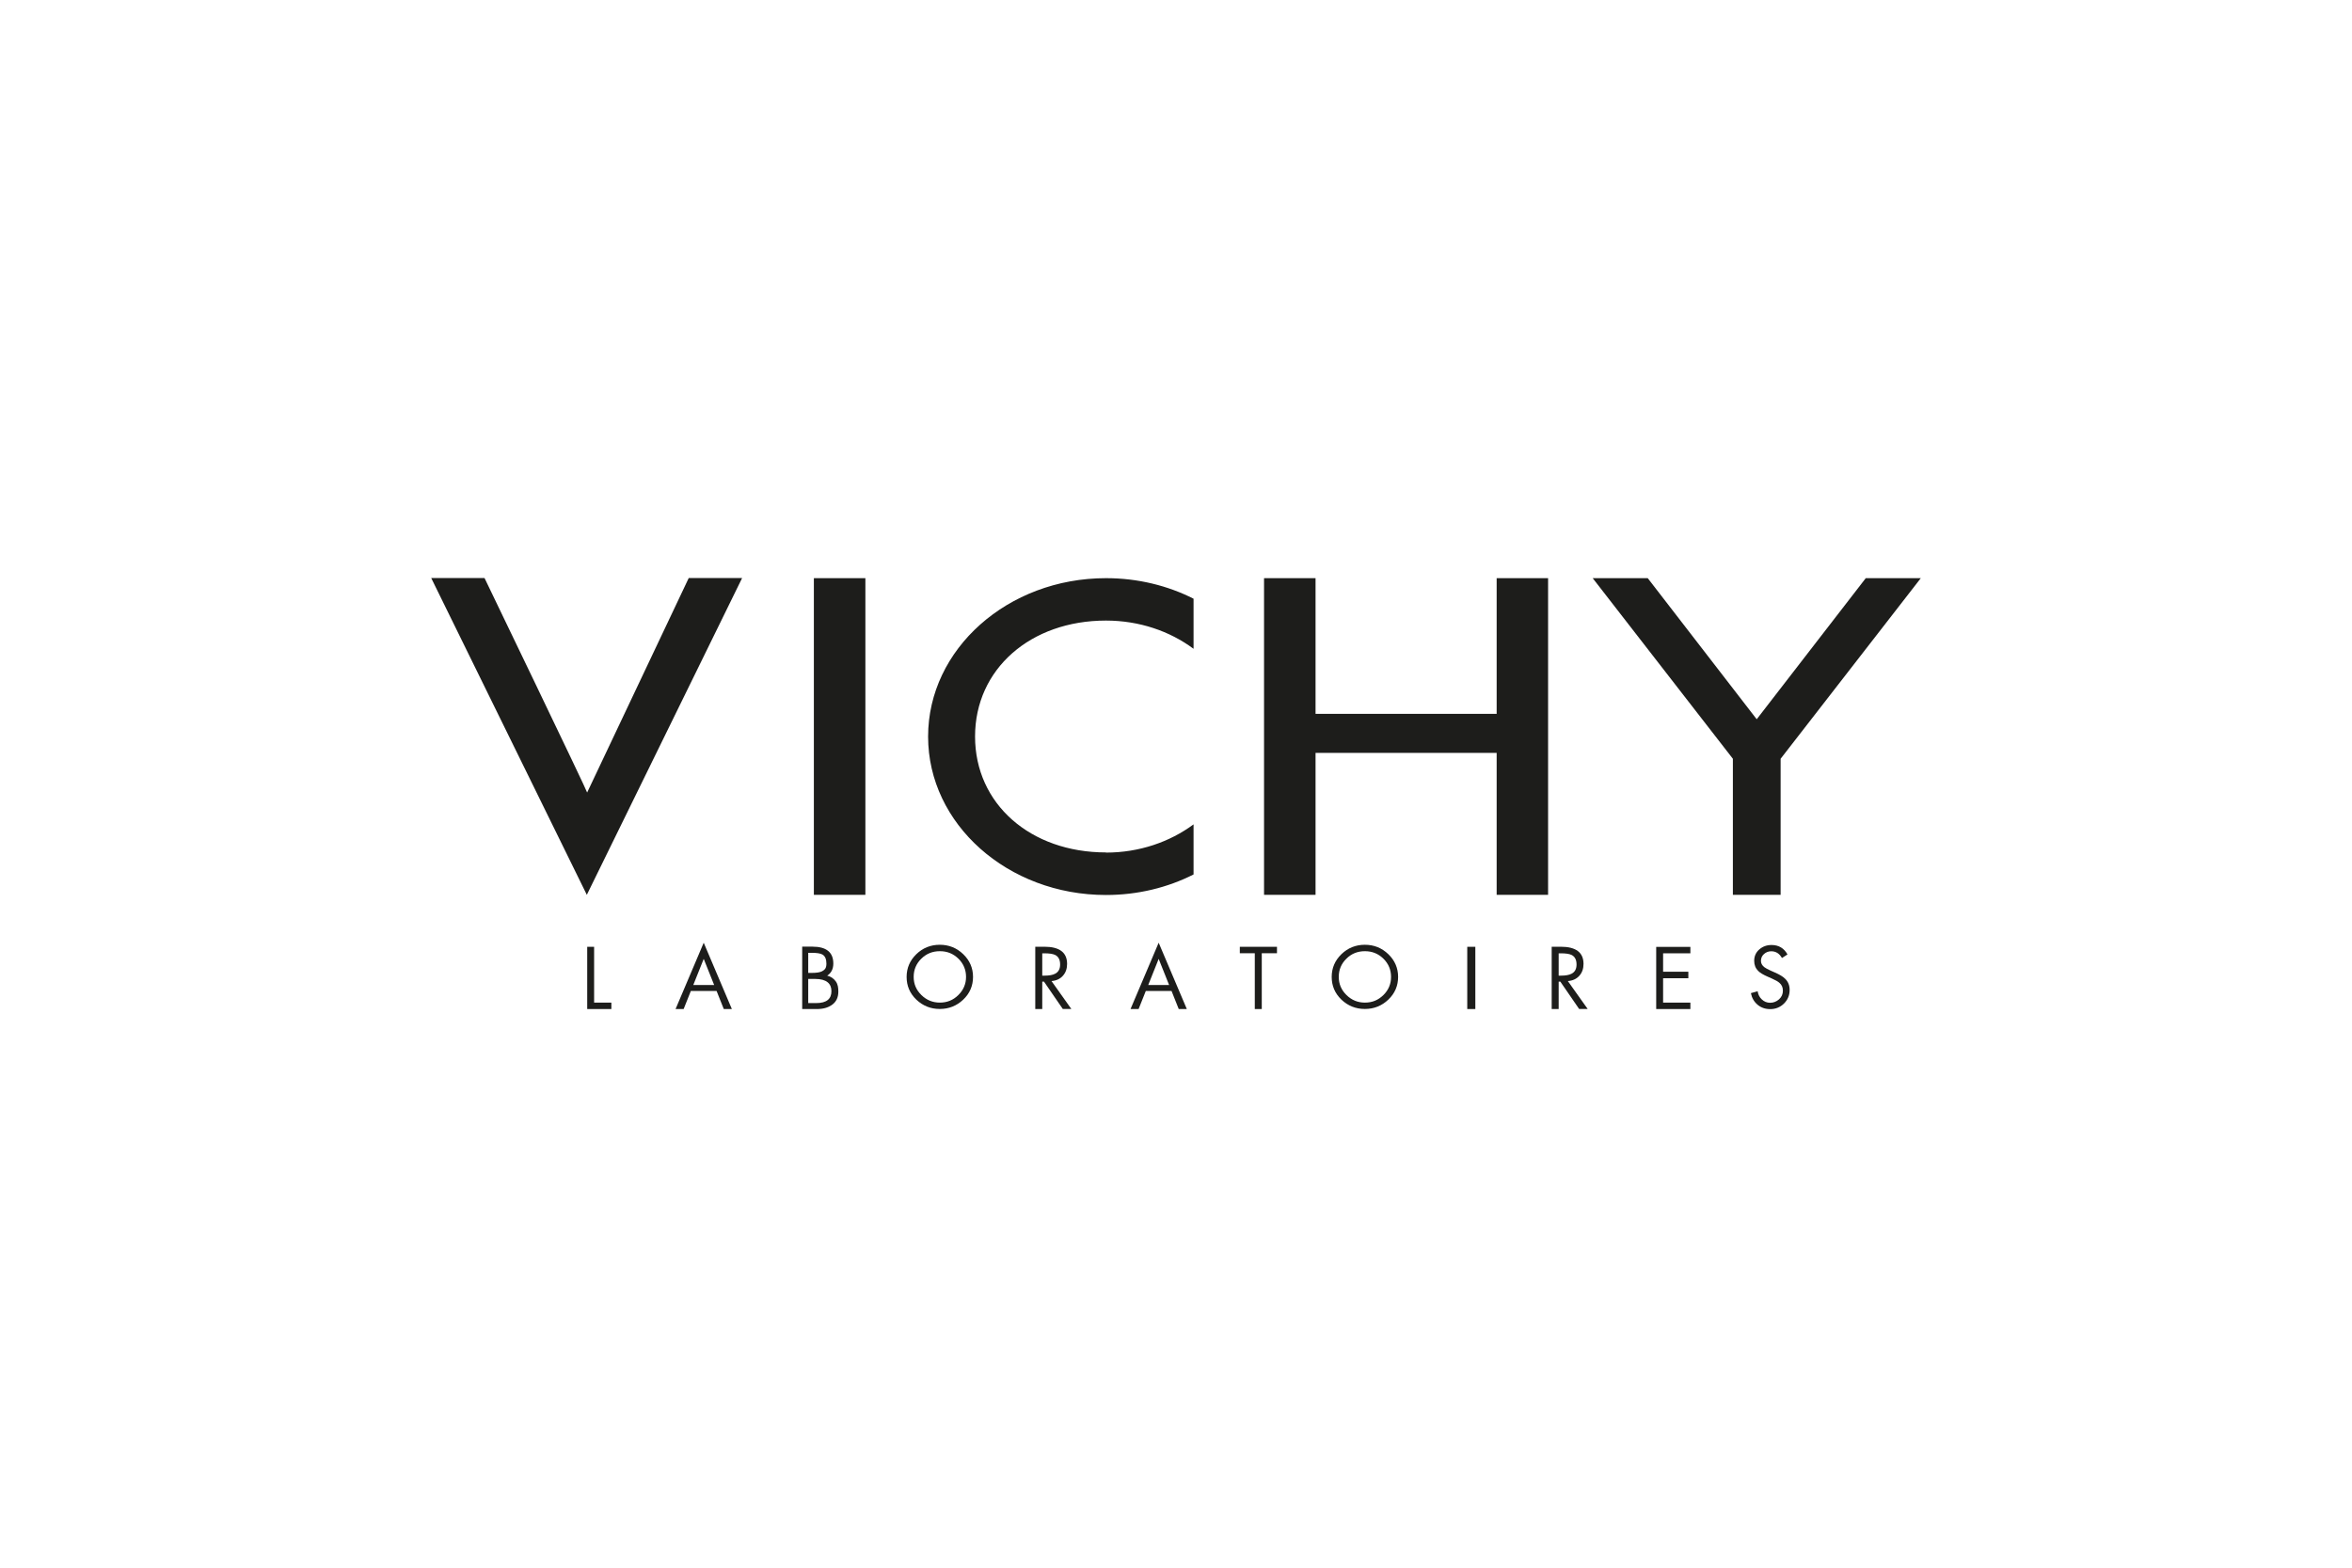 <?xml version="1.0" encoding="UTF-8"?><svg id="Brand" xmlns="http://www.w3.org/2000/svg" viewBox="0 0 300 200"><defs><style>.cls-1{fill-rule:evenodd;}.cls-1,.cls-2{fill:#1d1d1b;}</style></defs><g id="Vichy"><polygon class="cls-1" points="190.9 114.16 190.9 96.05 167.8 96.05 167.8 114.16 161.23 114.16 161.23 73.76 167.8 73.76 167.8 91.07 190.9 91.07 190.9 73.76 197.46 73.76 197.46 114.16 190.9 114.16 190.9 114.16"/><path class="cls-1" d="M92.32,128.73h1.03l-3.59-8.46-3.59,8.46h1.03l.92-2.31h3.28l.92,2.31h0ZM88.43,125.66l1.33-3.33,1.33,3.33h-2.66Z"/><path class="cls-1" d="M150.35,128.73h1.03l-3.59-8.46-3.59,8.46h1.03l.92-2.31h3.28l.92,2.31h0ZM146.46,125.66l1.33-3.33,1.33,3.33h-2.66Z"/><polygon class="cls-2" points="187.15 120.79 187.15 128.73 188.18 128.73 188.18 120.79 187.15 120.79 187.15 120.79"/><polygon class="cls-2" points="103.81 73.76 103.81 114.16 110.38 114.16 110.38 73.76 103.81 73.76 103.81 73.76"/><path class="cls-2" d="M87.85,73.74l-12.96,27.37c.07-.07-13.09-27.37-13.09-27.37h-6.8l19.85,40.42,19.81-40.42h-6.8Z"/><path class="cls-2" d="M141.07,108.75c-9.65,0-16.7-6.2-16.7-14.79s7.06-14.79,16.7-14.79c4.25,0,8.14,1.35,11.17,3.6v-6.39c-3.3-1.67-7.11-2.62-11.17-2.62-12.53,0-22.69,9.05-22.69,20.21s10.16,20.21,22.69,20.21c4.06,0,7.87-.95,11.17-2.62v-6.39c-3.03,2.24-6.92,3.6-11.17,3.6h0Z"/><path class="cls-2" d="M103.09,124.89v3.08h1.01c1.36,0,1.95-.55,1.95-1.52s-.63-1.56-2.07-1.56h-.89ZM103.09,121.56v2.56h.46c.61,0,1.04-.07,1.31-.21.37-.2.55-.42.55-.98s-.17-.97-.52-1.16c-.25-.14-.7-.21-1.33-.21h-.47ZM102.32,128.73v-7.96h1.31c1.77,0,2.66.72,2.66,2.15,0,.69-.26,1.21-.78,1.55.46.11.83.36,1.1.74.27.38.32.81.32,1.3,0,.75-.28,1.32-.83,1.7-.5.34-1.09.52-1.93.52h-1.85Z"/><path class="cls-2" d="M119.87,121.35c-.93,0-1.71.32-2.36.96-.65.64-.97,1.41-.97,2.32s.33,1.67.98,2.31c.65.64,1.44.97,2.36.97s1.71-.32,2.36-.97c.65-.64.98-1.42.98-2.31s-.32-1.68-.97-2.32c-.65-.64-1.43-.96-2.36-.96h0ZM119.87,120.53c1.16,0,2.16.4,2.99,1.2.83.8,1.25,1.77,1.25,2.9s-.41,2.1-1.25,2.9c-.83.79-1.83,1.19-2.99,1.19s-2.16-.4-2.99-1.19c-.83-.8-1.24-1.76-1.24-2.9s.42-2.1,1.24-2.9c.83-.8,1.83-1.2,2.99-1.2h0Z"/><path class="cls-2" d="M174.09,121.35c-.93,0-1.72.32-2.36.96-.65.64-.97,1.41-.97,2.32s.33,1.67.98,2.31c.65.64,1.43.97,2.36.97s1.7-.32,2.36-.97c.65-.64.97-1.42.97-2.31s-.32-1.68-.97-2.32c-.65-.64-1.43-.96-2.36-.96h0ZM174.09,120.53c1.16,0,2.16.4,2.99,1.2.83.8,1.25,1.77,1.25,2.9s-.41,2.1-1.25,2.9c-.83.79-1.83,1.19-2.99,1.19s-2.16-.4-2.99-1.19c-.83-.8-1.24-1.76-1.24-2.9s.42-2.1,1.24-2.9c.83-.8,1.83-1.2,2.99-1.2h0Z"/><path class="cls-2" d="M227.99,121.77l-.7.45c-.33-.58-.78-.86-1.37-.86-.35,0-.66.12-.92.35-.26.23-.39.53-.39.88,0,.3.14.56.42.79.17.13.44.28.82.45l.52.23c.62.27,1.07.54,1.33.81.38.37.57.84.57,1.42,0,.68-.24,1.26-.72,1.74-.48.47-1.07.71-1.76.71-.63,0-1.17-.19-1.61-.56-.44-.37-.73-.87-.85-1.48l.86-.24c.06.41.23.76.53,1.04.29.28.65.43,1.06.43.43,0,.81-.15,1.14-.44.33-.3.49-.66.49-1.1s-.15-.75-.45-1.01c-.19-.17-.52-.35-1.01-.57l-.48-.21c-.55-.24-.96-.48-1.21-.73-.34-.34-.51-.77-.51-1.29,0-.59.22-1.09.67-1.47.42-.36.93-.55,1.54-.55.92,0,1.61.41,2.05,1.23h0Z"/><polygon class="cls-2" points="211.25 128.73 211.25 120.8 215.61 120.8 215.61 121.62 212.13 121.62 212.13 123.97 215.35 123.97 215.35 124.8 212.13 124.8 212.13 127.91 215.61 127.91 215.61 128.73 211.25 128.73 211.25 128.73"/><polygon class="cls-2" points="75.78 120.79 75.78 127.91 77.98 127.91 77.98 128.73 74.9 128.73 74.9 120.79 75.78 120.79 75.78 120.79"/><polygon class="cls-2" points="160.94 121.61 160.94 128.73 160.05 128.73 160.05 121.61 158.14 121.61 158.14 120.79 162.88 120.79 162.88 121.61 160.94 121.61 160.94 121.61"/><path class="cls-2" d="M132.94,121.61v2.86h.27c.61,0,1.07-.08,1.38-.25.42-.22.63-.61.63-1.17,0-.59-.2-.99-.61-1.21-.29-.15-.76-.22-1.41-.22h-.26ZM132.94,125.24v3.49h-.89v-7.95h1.15c1.94,0,2.91.73,2.91,2.19,0,.61-.18,1.12-.54,1.52-.36.4-.84.62-1.45.67l2.53,3.56h-1.09l-2.4-3.49h-.22Z"/><path class="cls-2" d="M198.81,121.61v2.86h.27c.61,0,1.07-.08,1.38-.25.42-.22.63-.61.63-1.17,0-.59-.2-.99-.61-1.21-.29-.15-.76-.22-1.41-.22h-.26ZM198.81,125.24v3.49h-.89v-7.95h1.15c1.94,0,2.91.73,2.91,2.19,0,.61-.18,1.12-.54,1.52-.36.4-.84.62-1.46.67l2.53,3.56h-1.09l-2.4-3.49h-.22Z"/><polygon class="cls-2" points="245 73.76 227.12 96.8 227.12 114.16 221.03 114.16 221.03 96.8 203.15 73.76 210.17 73.76 224.07 91.76 237.98 73.76 245 73.76 245 73.76"/></g></svg>